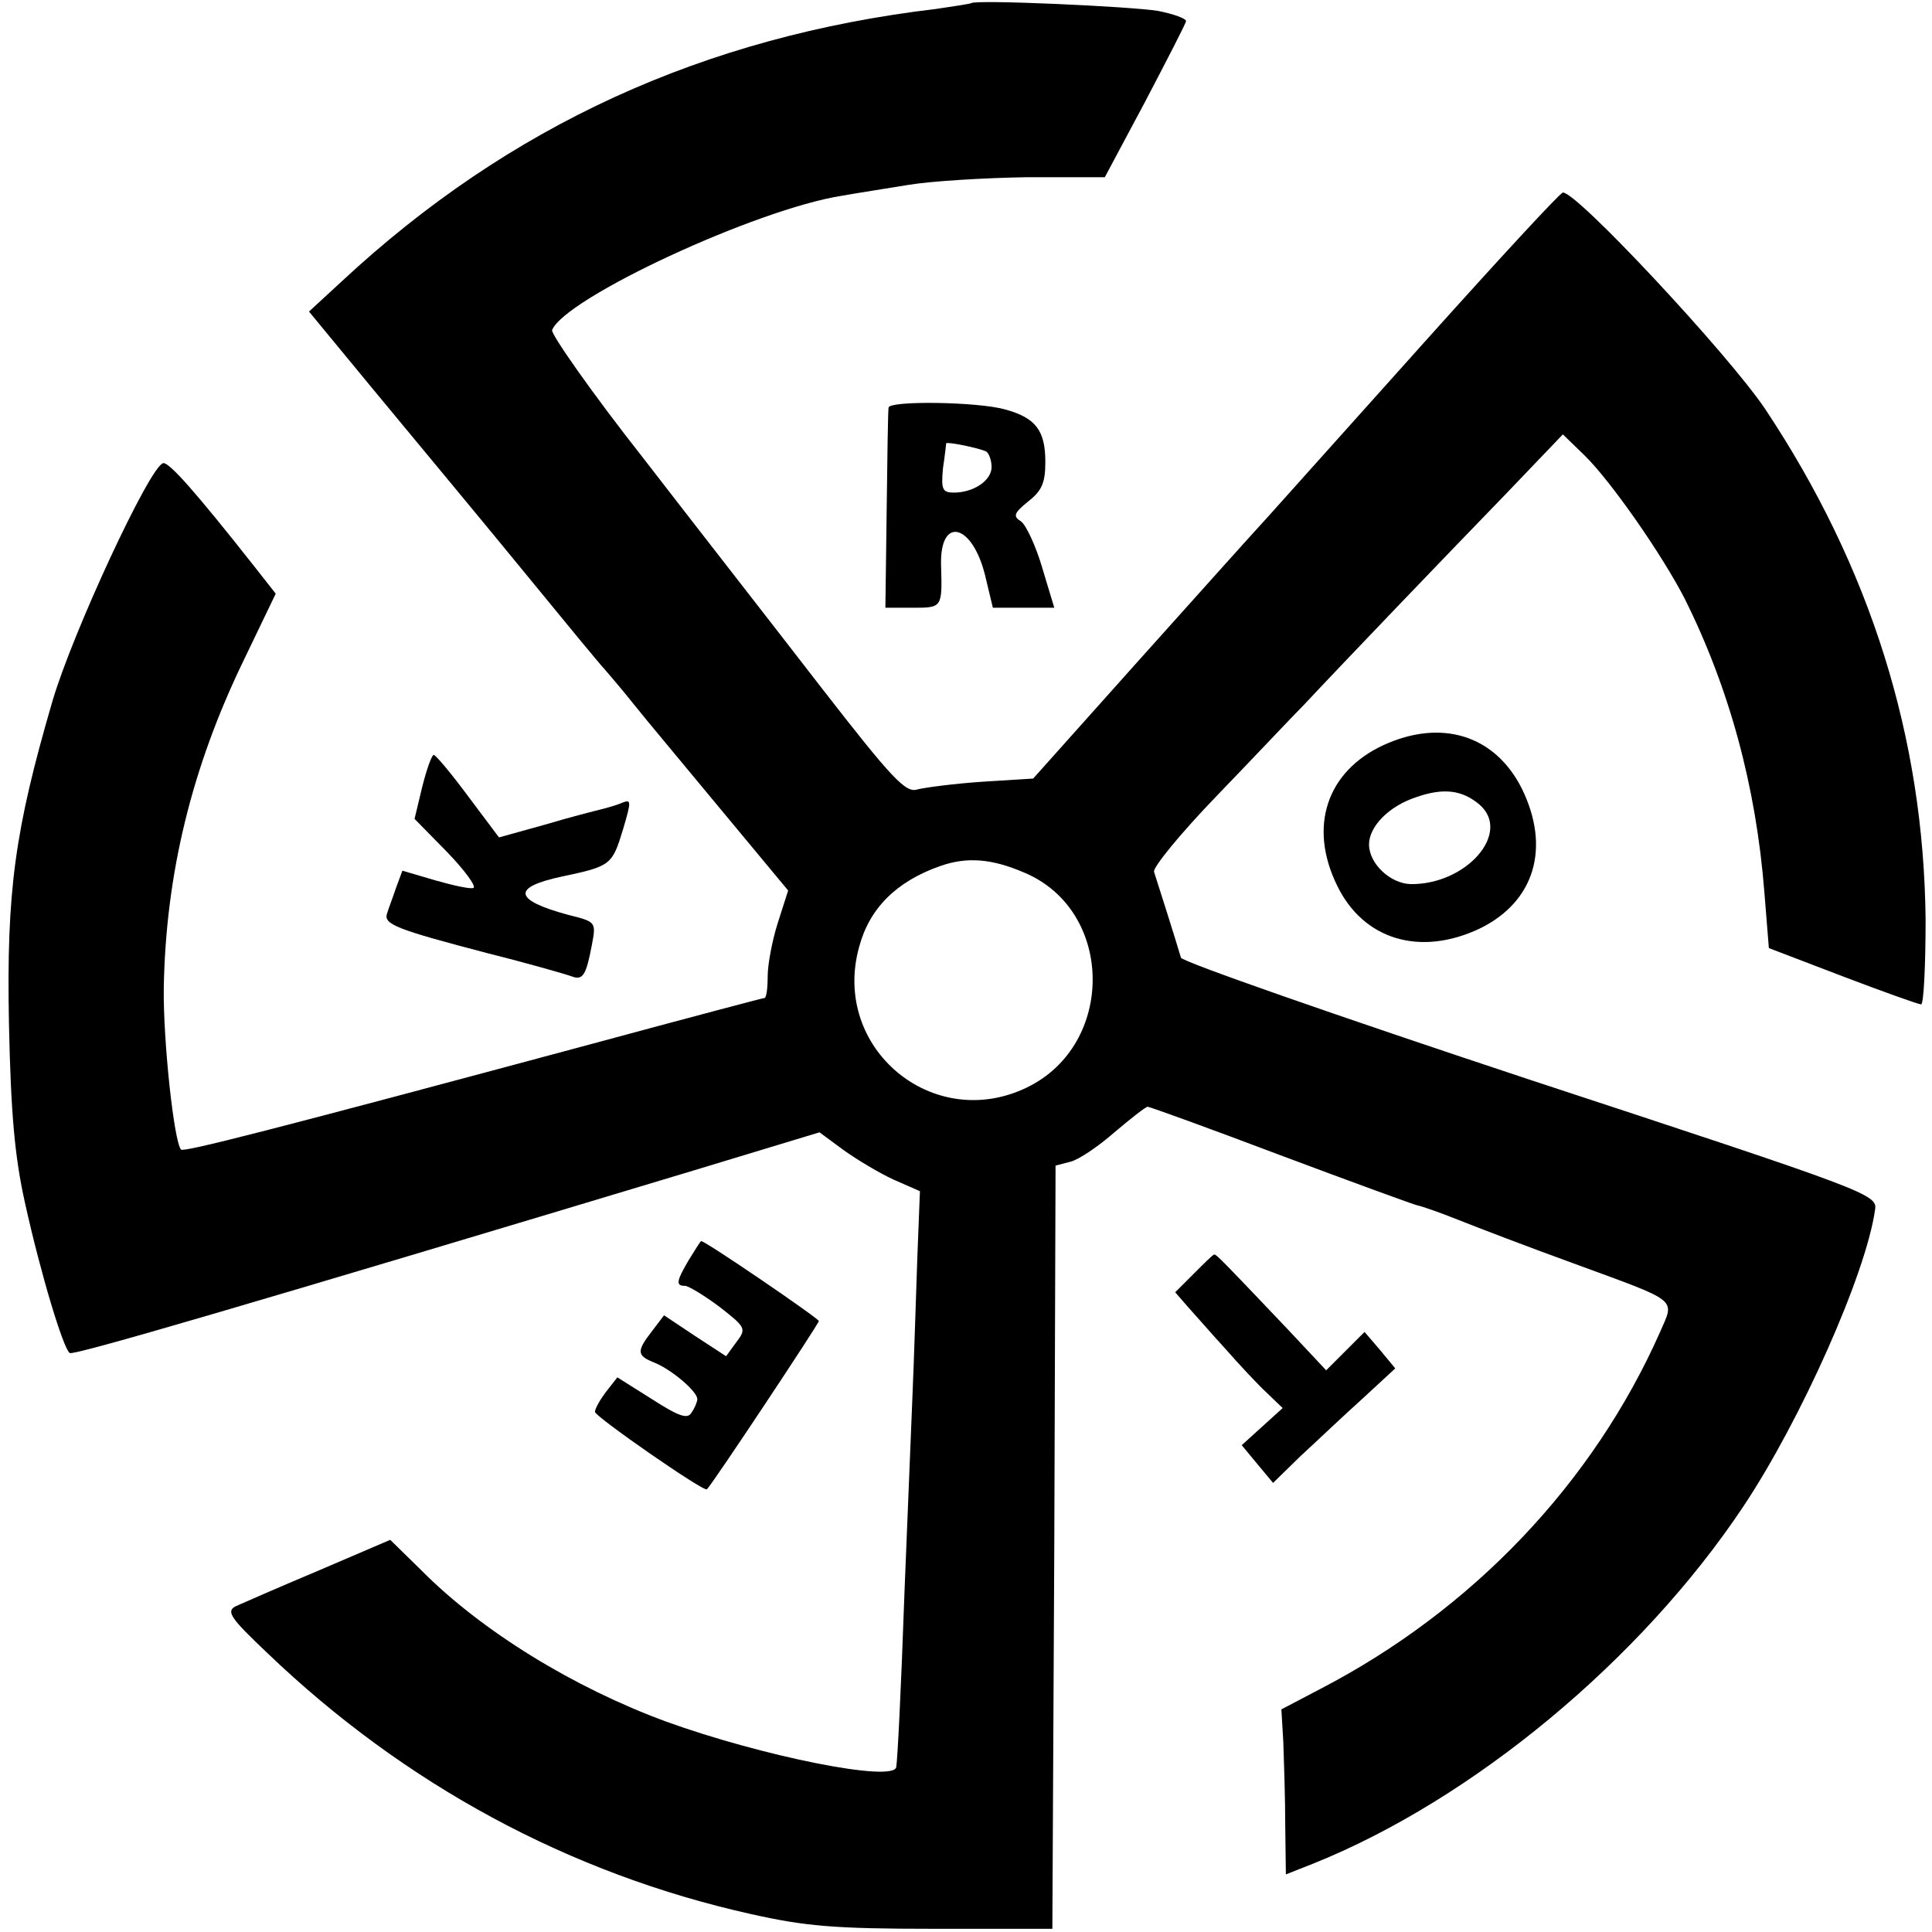 <?xml version="1.0" standalone="no"?>
<!DOCTYPE svg PUBLIC "-//W3C//DTD SVG 20010904//EN"
 "http://www.w3.org/TR/2001/REC-SVG-20010904/DTD/svg10.dtd">
<svg version="1.0" xmlns="http://www.w3.org/2000/svg"
 width="302pt" height="302pt" viewBox="0 0 302 302"
 preserveAspectRatio="xMidYMid meet">
<g transform="translate(0,302) scale(0.1,-0.1)"
fill="#000000" stroke="none">
<path d="M1518 3015 c-2 -1 -27 -5 -55 -9 -362 -43 -667 -182 -929 -426 l-51
-47 94 -114 c52 -63 102 -123 111 -134 9 -11 69 -83 132 -160 63 -77 119 -145
125 -151 5 -6 26 -30 45 -54 19 -24 82 -99 139 -168 l103 -124 -16 -50 c-9
-28 -16 -66 -16 -84 0 -19 -2 -34 -5 -34 -2 0 -123 -32 -267 -71 -513 -138
-640 -170 -645 -166 -11 12 -28 170 -27 252 3 179 44 346 125 513 l50 104 -33
42 c-93 118 -134 164 -143 162 -21 -5 -142 -266 -173 -372 -59 -202 -72 -297
-68 -504 3 -141 9 -208 25 -280 25 -113 60 -228 70 -235 7 -4 280 76 974 285
l198 60 38 -28 c21 -15 56 -36 78 -46 l41 -18 -4 -102 c-2 -55 -5 -157 -8
-226 -3 -69 -8 -201 -12 -295 -6 -170 -11 -263 -13 -277 -3 -25 -211 17 -360
71 -144 53 -288 141 -383 237 l-48 47 -112 -48 c-62 -26 -121 -52 -130 -56
-15 -8 -7 -19 50 -73 215 -206 473 -345 756 -408 85 -19 130 -23 286 -23 l185
0 3 596 2 597 23 6 c13 3 44 24 69 46 26 22 49 40 52 40 3 0 97 -34 208 -76
112 -42 208 -77 213 -78 6 -1 35 -11 65 -23 30 -12 111 -43 180 -68 166 -61
158 -54 135 -107 -105 -237 -294 -435 -531 -558 l-61 -32 3 -51 c1 -29 3 -87
3 -129 l1 -78 43 17 c249 100 512 318 672 558 90 135 192 364 206 464 4 24
-10 29 -539 203 -299 99 -545 185 -546 191 -7 24 -38 122 -42 134 -3 6 41 60
98 119 57 59 118 124 137 143 56 60 219 230 315 329 l89 93 34 -33 c41 -40
121 -155 156 -223 70 -140 112 -294 125 -460 l7 -87 115 -44 c63 -24 119 -44
123 -44 4 0 7 60 7 133 -3 284 -86 550 -251 798 -58 86 -295 340 -316 338 -4
0 -100 -104 -213 -230 -113 -126 -225 -251 -250 -279 -25 -27 -117 -130 -205
-228 l-160 -179 -80 -5 c-44 -3 -89 -9 -101 -12 -18 -6 -39 16 -150 159 -71
92 -196 252 -277 357 -82 104 -146 196 -144 202 20 50 319 189 453 210 22 4
68 11 104 17 36 6 120 11 186 12 l121 0 63 118 c34 65 63 121 64 126 0 4 -19
11 -44 16 -44 7 -286 18 -292 12z m83 -1359 c141 -59 143 -269 4 -336 -147
-71 -306 62 -262 220 16 60 58 102 126 126 42 15 81 12 132 -10z"/>
<path d="M1389 2383 c-1 -5 -2 -77 -3 -160 l-2 -153 43 0 c46 0 46 0 44 67 -2
77 49 65 69 -17 l12 -50 48 0 48 0 -19 63 c-10 34 -25 66 -33 72 -13 8 -11 13
11 31 22 17 27 30 27 62 0 49 -15 69 -63 82 -42 12 -180 14 -182 3z m153 -69
c4 -3 8 -14 8 -24 0 -21 -28 -40 -59 -40 -18 0 -20 5 -17 38 3 20 5 38 5 39 2
3 54 -8 63 -13z"/>
<path d="M2162 1855 c-88 -41 -117 -127 -72 -219 41 -85 130 -112 224 -67 85
42 110 126 65 218 -42 84 -126 110 -217 68z m151 -93 c50 -44 -21 -125 -108
-124 -32 1 -65 32 -65 62 0 28 31 60 74 74 43 15 72 11 99 -12z"/>
<path d="M660 1790 l-12 -50 51 -52 c28 -29 46 -54 41 -56 -5 -2 -32 4 -60 12
l-51 15 -10 -27 c-5 -15 -12 -33 -14 -40 -6 -17 16 -25 157 -62 64 -16 123
-33 131 -36 18 -7 23 1 32 48 7 37 7 37 -37 48 -85 23 -89 43 -9 60 76 16 78
18 95 74 13 44 13 47 -2 41 -9 -4 -24 -8 -32 -10 -8 -2 -48 -12 -88 -24 l-72
-20 -48 64 c-26 35 -50 64 -54 65 -3 0 -11 -22 -18 -50z"/>
<path d="M1077 1051 c-20 -34 -21 -41 -6 -41 5 0 30 -15 54 -33 41 -32 42 -34
26 -55 l-16 -22 -49 32 -48 32 -19 -25 c-24 -31 -24 -38 4 -49 27 -11 67 -45
67 -57 0 -4 -4 -14 -9 -21 -6 -11 -20 -6 -62 21 l-54 34 -18 -23 c-9 -12 -17
-26 -17 -31 1 -8 171 -126 175 -121 10 10 175 259 175 263 0 4 -177 125 -184
125 -1 0 -9 -13 -19 -29z"/>
<path d="M1866 1029 l-29 -29 20 -23 c11 -12 37 -42 59 -66 21 -24 50 -55 64
-68 l25 -24 -32 -29 -32 -29 24 -29 25 -30 43 42 c24 22 67 63 96 89 l52 48
-24 29 -24 28 -30 -30 -30 -30 -59 63 c-98 103 -113 119 -116 118 -2 0 -16
-14 -32 -30z"/>
</g>
</svg>
